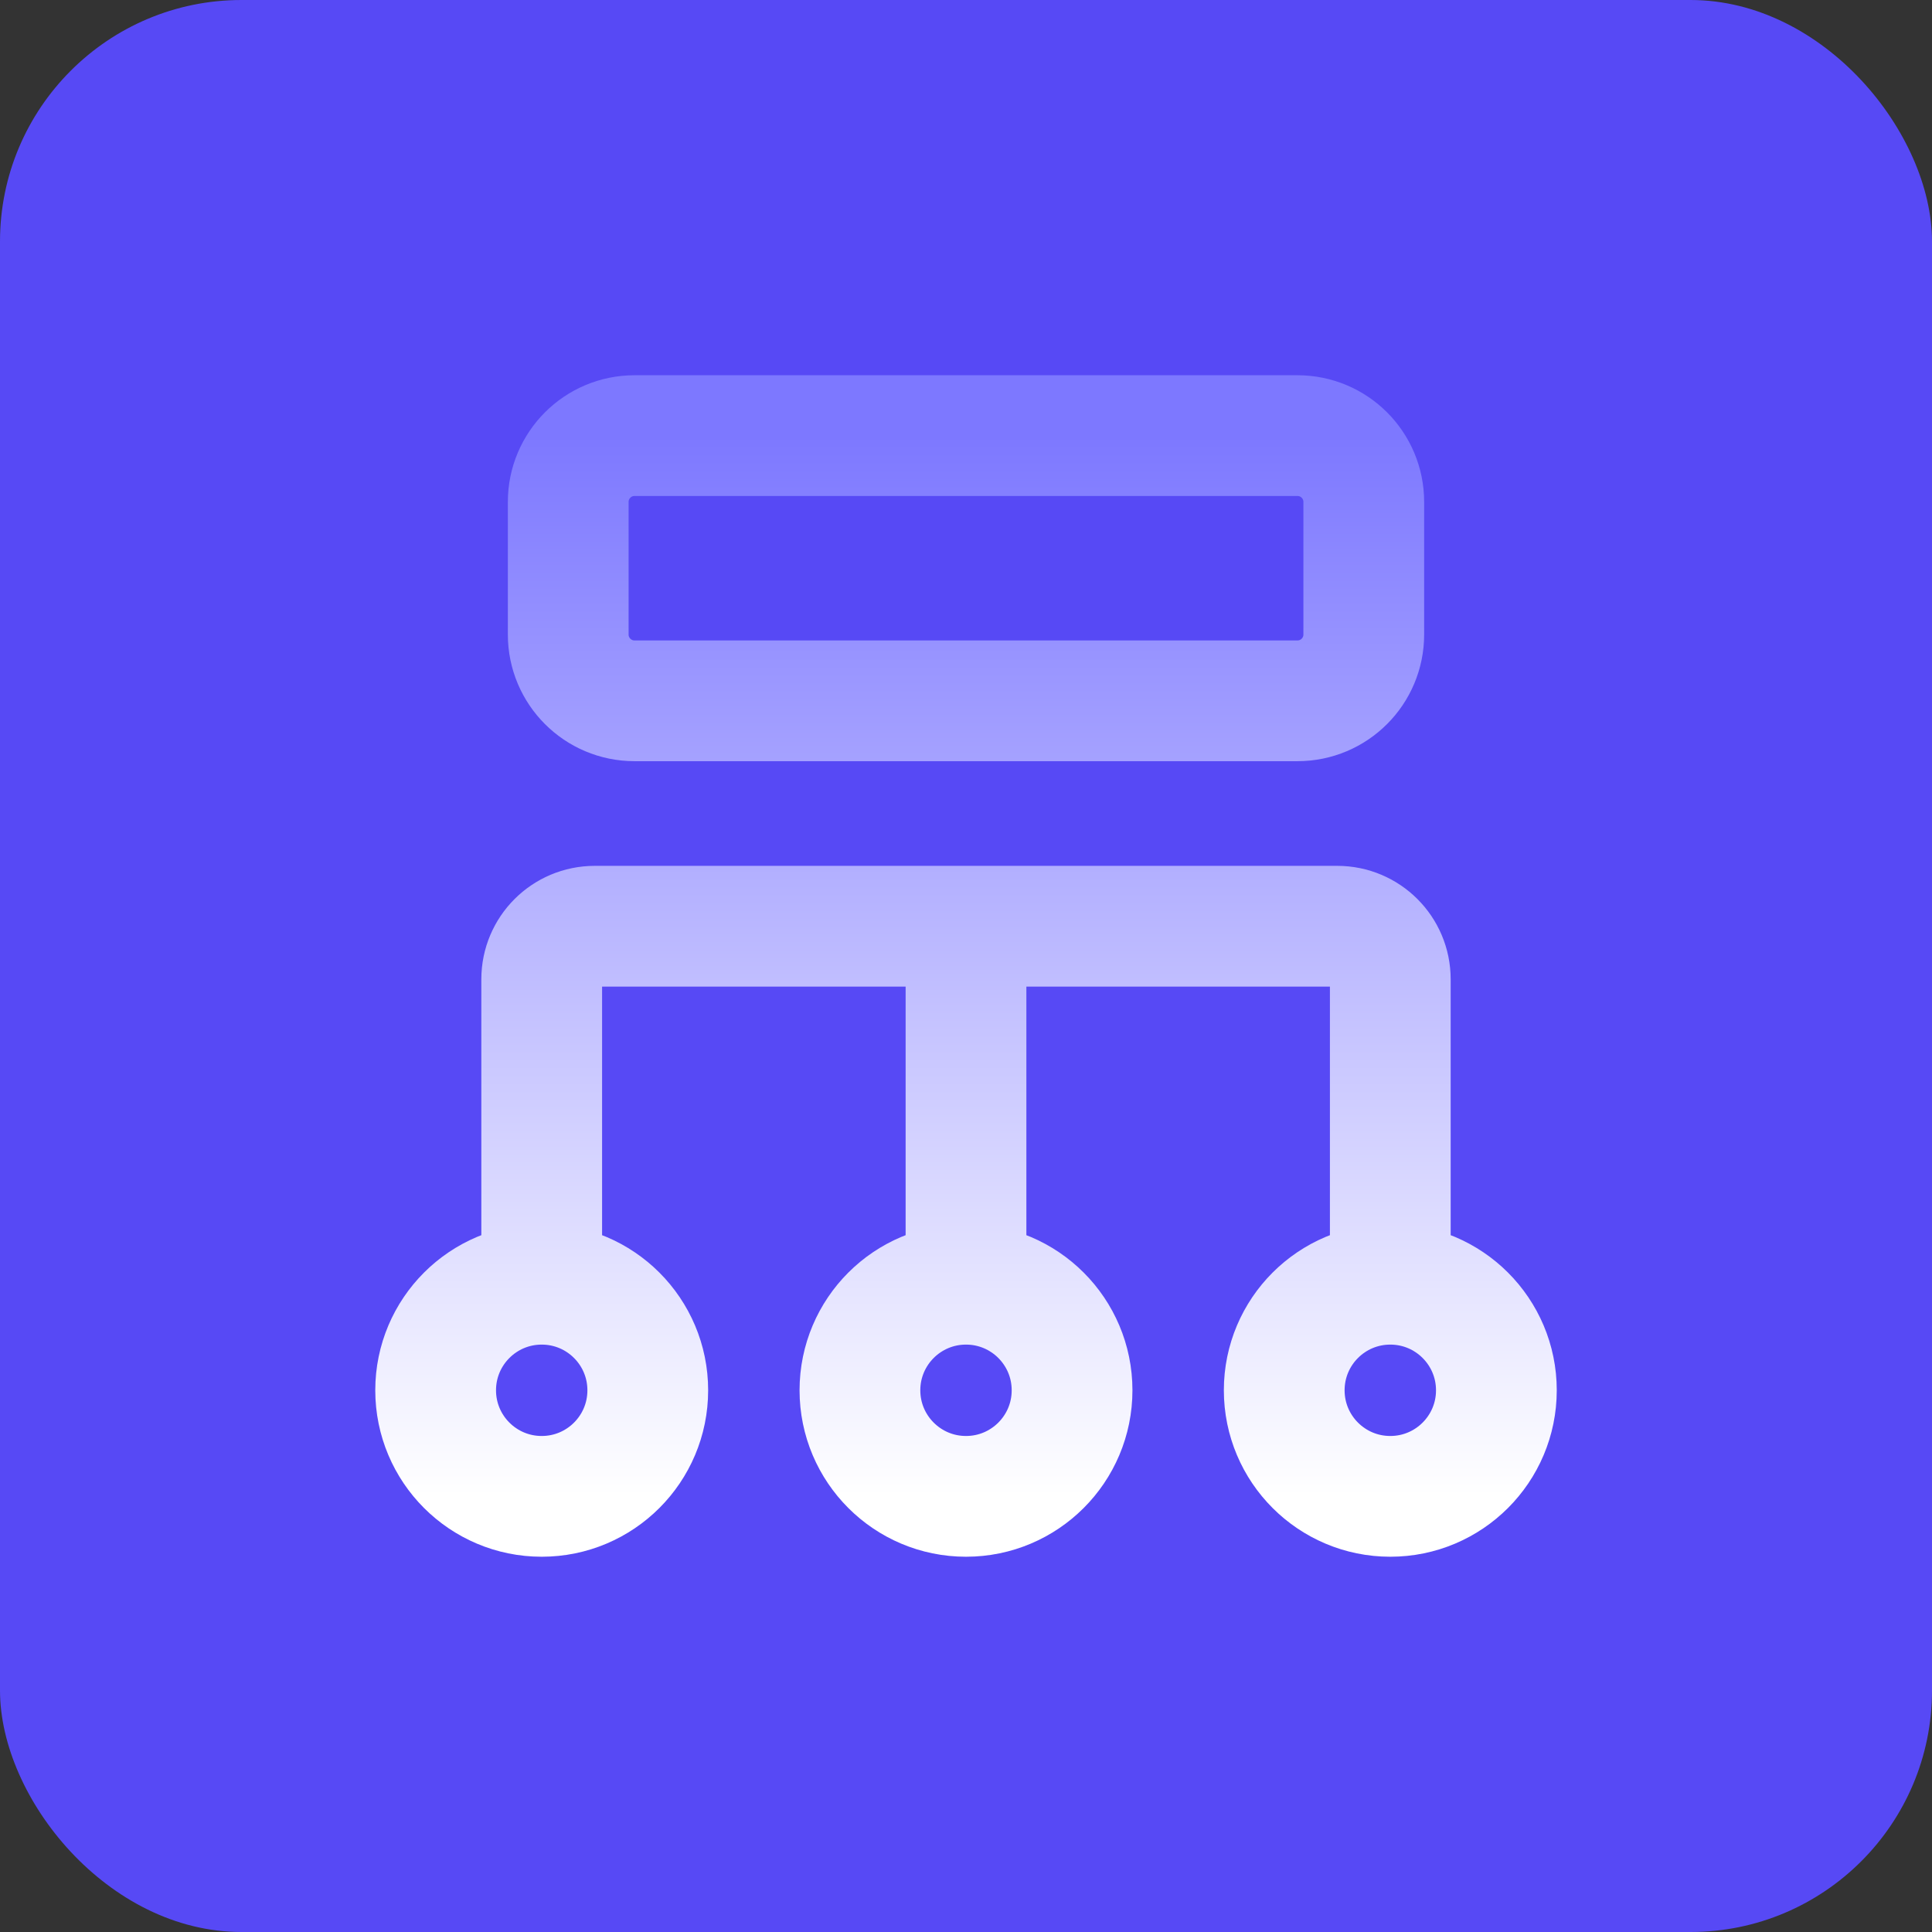 <svg width="80" height="80" viewBox="0 0 80 80" fill="none" xmlns="http://www.w3.org/2000/svg">
<rect x="0" y="0" width="80" height="80" fill="#333333" stroke="none"/>
<rect width="80" height="80" rx="10" fill="#5749F5"/>
<path d="M40 52.353V38.627M57.569 53.177C55.143 53.177 53.177 55.143 53.177 57.569C53.177 59.995 55.143 61.961 57.569 61.961C59.995 61.961 61.962 59.995 61.962 57.569C61.962 55.143 59.995 53.177 57.569 53.177ZM57.569 53.177L57.569 40.549C57.569 39.336 56.586 38.353 55.373 38.353H24.627C23.414 38.353 22.431 39.336 22.431 40.549L22.431 53.177M22.431 53.177C20.005 53.177 18.039 55.143 18.039 57.569C18.039 59.995 20.005 61.961 22.431 61.961C24.857 61.961 26.823 59.995 26.823 57.569C26.823 55.143 24.857 53.177 22.431 53.177ZM40 61.961C37.574 61.961 35.608 59.995 35.608 57.569C35.608 55.143 37.574 53.177 40 53.177C42.426 53.177 44.392 55.143 44.392 57.569C44.392 59.995 42.426 61.961 40 61.961ZM26.274 29.019H53.726C55.242 29.019 56.471 27.79 56.471 26.274V20.784C56.471 19.267 55.242 18.038 53.726 18.038H26.274C24.758 18.038 23.529 19.267 23.529 20.784V26.274C23.529 27.79 24.758 29.019 26.274 29.019Z" stroke="url(#paint0_linear_277_4283)" stroke-width="5" stroke-linecap="round"/>
<defs>
<linearGradient id="paint0_linear_277_4283" x1="40" y1="18.038" x2="40" y2="61.961" gradientUnits="userSpaceOnUse">
<stop stop-color="#7D78FF"/>
<stop offset="1" stop-color="white"/>
</linearGradient>
</defs>
</svg>
